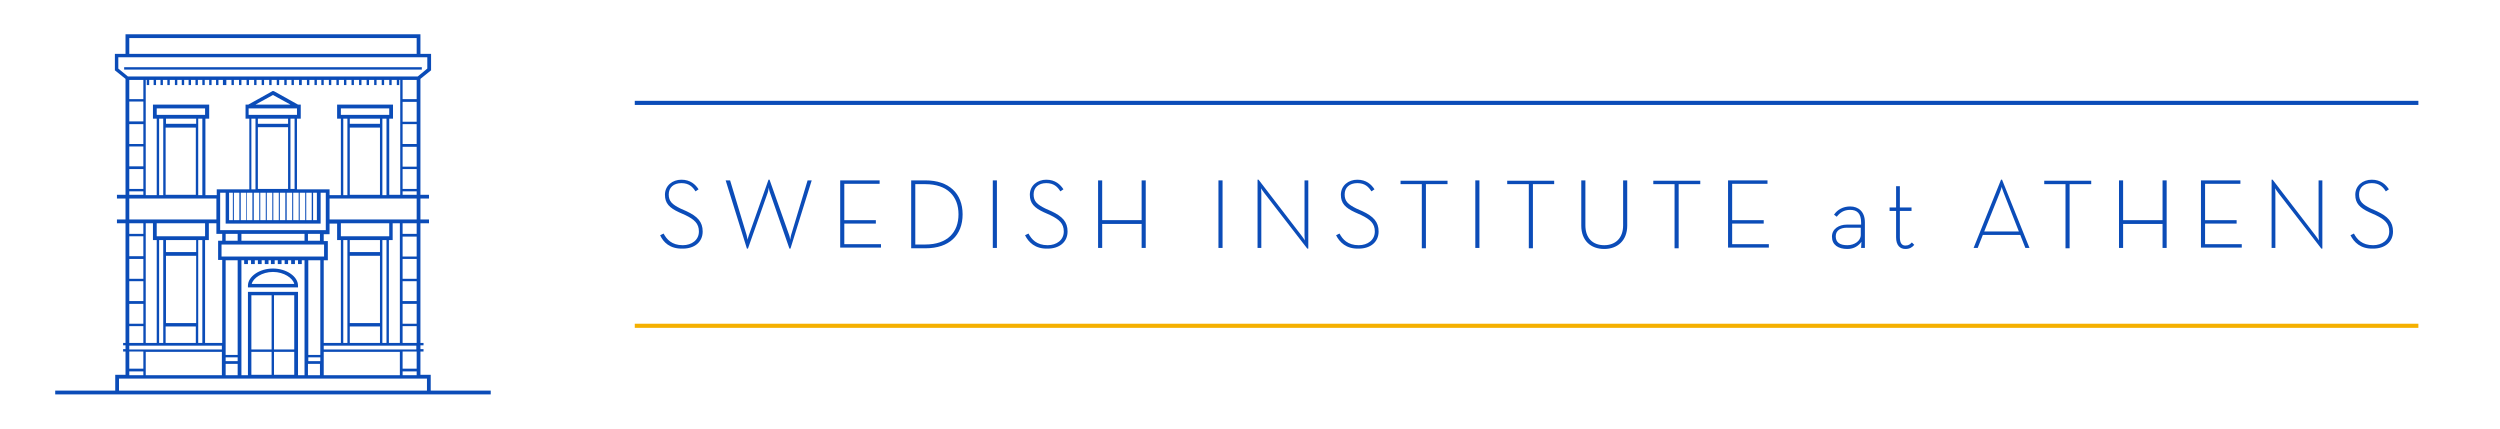 <?xml version="1.0" encoding="utf-8"?>
<!-- Generator: Adobe Illustrator 19.2.0, SVG Export Plug-In . SVG Version: 6.00 Build 0)  -->
<svg version="1.1" id="Layer_1" xmlns="http://www.w3.org/2000/svg" xmlns:xlink="http://www.w3.org/1999/xlink" x="0px" y="0px"
	 viewBox="0 0 729 125" style="enable-background:new 0 0 729 125;" xml:space="preserve" preserveAspectRatio="xMidYMid meet">
<style type="text/css">
	.st0{fill:#0B4CB8;}
	.st1{fill:none;stroke:#0B4CB8;stroke-width:1.2;stroke-miterlimit:10;}
	.st2{fill:none;stroke:#F5B000;stroke-width:1.2;stroke-miterlimit:10;}
</style>
<g>
	<path class="st0" d="M192.5,68.6l1-0.5c0.9,1.7,2.4,3.4,5.6,3.4c2.6,0,4.7-1.5,4.7-4c0-2.3-1.3-3.5-4-4.8l-1.8-0.8
		c-2.8-1.3-4.1-2.6-4.1-5.1c0-2.7,2.2-4.4,4.8-4.4c2.6,0,4.1,1.4,5,2.8l-0.9,0.6c-0.8-1.3-1.9-2.4-4.1-2.4c-2.3,0-3.7,1.3-3.7,3.3
		c0,2,1,2.9,3.4,4.1l1.8,0.8c3.2,1.5,4.7,3.1,4.7,5.9c0,3.1-2.4,5-5.8,5C195.3,72.6,193.4,70.6,192.5,68.6z"/>
	<path class="st0" d="M211.6,52.6h1.3l4.8,15.9c0.1,0.5,0.3,1.3,0.3,1.4c0-0.1,0.2-0.9,0.4-1.4l5.7-16.1h0.3l5.7,16.1
		c0.2,0.5,0.3,1.3,0.3,1.4c0-0.1,0.2-0.9,0.3-1.4l4.8-15.9h1.2l-6.2,19.9h-0.3l-5.7-16.4c-0.2-0.5-0.3-1.2-0.3-1.4
		c0,0.1-0.2,0.9-0.3,1.4l-5.8,16.4h-0.3L211.6,52.6z"/>
	<path class="st0" d="M245,52.6h11.5v1h-10.3v10.6h9.2v1h-9.2v6h10.7v1H245V52.6z"/>
	<path class="st0" d="M265.7,52.6h4.2c6.8,0,10.8,3.8,10.8,9.9c0,6.1-3.9,9.9-10.8,9.9h-4.2V52.6z M269.8,71.3
		c6.5,0,9.7-3.6,9.7-8.8c0-5.2-3.2-8.8-9.7-8.8h-2.9v17.6H269.8z"/>
	<path class="st0" d="M289.5,52.6h1.2v19.7h-1.2V52.6z"/>
	<path class="st0" d="M298.9,68.6l1-0.5c0.9,1.7,2.4,3.4,5.6,3.4c2.6,0,4.7-1.5,4.7-4c0-2.3-1.3-3.5-4-4.8l-1.8-0.8
		c-2.8-1.3-4.1-2.6-4.1-5.1c0-2.7,2.2-4.4,4.8-4.4c2.6,0,4.1,1.4,5,2.8l-0.9,0.6c-0.8-1.3-1.9-2.4-4.1-2.4c-2.3,0-3.7,1.3-3.7,3.3
		c0,2,1,2.9,3.4,4.1l1.8,0.8c3.2,1.5,4.7,3.1,4.7,5.9c0,3.1-2.4,5-5.8,5C301.8,72.6,299.9,70.6,298.9,68.6z"/>
	<path class="st0" d="M320.2,52.6h1.2v11.6h11.5V52.6h1.2v19.7h-1.2v-7h-11.5v7h-1.2V52.6z"/>
	<path class="st0" d="M355.3,52.6h1.2v19.7h-1.2V52.6z"/>
	<path class="st0" d="M368.6,56.2c-0.4-0.5-0.9-1.3-0.9-1.3s0.1,0.9,0.1,1.5v15.9h-1.1V52.4h0.3l12.6,16.4c0.4,0.5,0.9,1.3,0.9,1.3
		s-0.1-0.9-0.1-1.5V52.6h1.1v19.9h-0.3L368.6,56.2z"/>
	<path class="st0" d="M389.6,68.6l1-0.5c0.9,1.7,2.4,3.4,5.6,3.4c2.6,0,4.7-1.5,4.7-4c0-2.3-1.3-3.5-4-4.8l-1.8-0.8
		c-2.8-1.3-4.1-2.6-4.1-5.1c0-2.7,2.2-4.4,4.8-4.4c2.6,0,4.1,1.4,5,2.8l-0.9,0.6c-0.8-1.3-1.9-2.4-4.1-2.4c-2.3,0-3.7,1.3-3.7,3.3
		c0,2,1,2.9,3.4,4.1l1.8,0.8c3.2,1.5,4.7,3.1,4.7,5.9c0,3.1-2.4,5-5.8,5C392.5,72.6,390.6,70.6,389.6,68.6z"/>
	<path class="st0" d="M414.7,53.7h-6.3v-1h13.7v1h-6.3v18.7h-1.2V53.7z"/>
	<path class="st0" d="M430.2,52.6h1.2v19.7h-1.2V52.6z"/>
	<path class="st0" d="M445.8,53.7h-6.3v-1h13.7v1H447v18.7h-1.2V53.7z"/>
	<path class="st0" d="M461.1,65.8V52.6h1.2v13.1c0,3.8,2.2,5.8,5.5,5.8c3.2,0,5.5-2,5.5-5.8V52.6h1.2v13.2c0,4.4-2.9,6.8-6.7,6.8
		C463.9,72.6,461.1,70.2,461.1,65.8z"/>
	<path class="st0" d="M488.4,53.7h-6.3v-1h13.7v1h-6.3v18.7h-1.2V53.7z"/>
	<path class="st0" d="M503.9,52.6h11.5v1h-10.3v10.6h9.2v1h-9.2v6h10.7v1h-11.9V52.6z"/>
	<path class="st0" d="M542.7,64.9c0-2.7-1.2-3.7-3.2-3.7c-1.8,0-3,0.8-3.9,2l-0.8-0.6c1-1.5,2.7-2.4,4.7-2.4c2.4,0,4.3,1.5,4.3,4.6
		v7.5h-1.1l0.1-1.8c-0.8,1.1-2.1,2.1-4.1,2.1c-2.7,0-4.5-1.2-4.5-3.6c0-2.3,2.1-3.5,4.3-3.5h4.2V64.9z M538.6,66.4
		c-1.8,0-3.3,0.7-3.3,2.5c0,1.8,1.2,2.6,3.4,2.6c2,0,3.9-1.2,3.9-3v-2.1H538.6z"/>
	<path class="st0" d="M552.9,69.2v-7.7h-1.9v-1h1.9v-6.2h1.1v6.2h3.4v1h-3.4v7.7c0,1.7,0.6,2.4,1.6,2.4c1,0,1.4-0.4,1.9-0.9l0.7,0.7
		c-0.6,0.7-1.3,1.2-2.6,1.2C554.1,72.6,552.9,71.6,552.9,69.2z"/>
	<path class="st0" d="M583.5,52.4h0.3l8,19.9h-1.2l-1.5-3.8h-10.9l-1.5,3.8h-1.2L583.5,52.4z M588.7,67.5l-4.4-11.2
		c-0.3-0.7-0.6-1.7-0.6-1.8c0,0.1-0.3,1.1-0.6,1.8l-4.5,11.2H588.7z"/>
	<path class="st0" d="M602.4,53.7h-6.3v-1h13.7v1h-6.3v18.7h-1.2V53.7z"/>
	<path class="st0" d="M617.9,52.6h1.2v11.6h11.5V52.6h1.2v19.7h-1.2v-7h-11.5v7h-1.2V52.6z"/>
	<path class="st0" d="M641.8,52.6h11.5v1h-10.3v10.6h9.2v1h-9.2v6h10.7v1h-11.9V52.6z"/>
	<path class="st0" d="M664.3,56.2c-0.4-0.5-0.9-1.3-0.9-1.3s0.1,0.9,0.1,1.5v15.9h-1.1V52.4h0.3l12.6,16.4c0.4,0.5,0.9,1.3,0.9,1.3
		s-0.1-0.9-0.1-1.5V52.6h1.1v19.9h-0.3L664.3,56.2z"/>
	<path class="st0" d="M685.4,68.6l1-0.5c0.9,1.7,2.4,3.4,5.6,3.4c2.6,0,4.7-1.5,4.7-4c0-2.3-1.3-3.5-4-4.8l-1.8-0.8
		c-2.8-1.3-4.1-2.6-4.1-5.1c0-2.7,2.2-4.4,4.8-4.4c2.6,0,4.1,1.4,5,2.8l-0.9,0.6c-0.8-1.3-1.9-2.4-4.1-2.4c-2.3,0-3.7,1.3-3.7,3.3
		c0,2,1,2.9,3.4,4.1l1.8,0.8c3.2,1.5,4.7,3.1,4.7,5.9c0,3.1-2.4,5-5.8,5C688.3,72.6,686.4,70.6,685.4,68.6z"/>
</g>
<path class="st0" d="M79.6,78.3c-3.9,0-7.3,2.3-7.3,5v0.5h14.6v-0.5C86.9,80.6,83.5,78.3,79.6,78.3z M73.4,82.8
	c0.4-1.7,3-3.5,6.2-3.5c3.2,0,5.8,1.8,6.2,3.5H73.4z M123,19.6H36.2v0.7H123V19.6z M125.6,113.9v-4.6h-3v-6.8h0.9v-0.7h-0.9v-1.1
	h0.9V100h-0.9V65.1h2.5V64h-2.5v-6.1h2.5v-1.1h-2.5V23l3.1-2.5v-4.8h-3.1V10H36.6v5.7h-3.1v4.8l3.1,2.5v33.8h-2.5v1.1h2.5V64h-2.5
	v1.1h2.5V100h-0.7v0.7h0.7v1.1h-0.7v0.7h0.7v6.8h-3v4.6H16.1v1.1h127v-1.1H125.6z M37.7,11.1h83.8v4.6H37.7V11.1z M34.5,20v-3.3
	h90.1V20l-2.8,2.3H37.3L34.5,20z M117.4,107.5v-5h4.1v5H117.4z M121.5,108.3v1.1h-4.1v-1.1H121.5z M94.4,101.9v-1.1h27v1.1H94.4z
	 M89.9,105.3v-1.1h3.5v1.1H89.9z M93.3,106.1v3.3h-3.5v-3.3H93.3z M89.9,103.5V75.9h3.5v27.6H89.9z M64.6,74.8v-3.5h29.9v3.5H64.6z
	 M72.3,85.1v24.3h-1.9V75.9h0.8V77h1.1v-1.1h0.9V77h1.1v-1.1h0.9V77h1.1v-1.1h0.9V77h1.1v-1.1H79V77h1.1v-1.1H81V77h1.1v-1.1H83V77
	H84v-1.1h0.9V77H86v-1.1h0.9V77H88v-1.1h0.8v33.5h-1.9V85.1H72.3z M79.9,101.9V86.1h5.9v15.8H79.9z M85.8,102.6v6.7h-5.9v-6.7H85.8z
	 M73.3,101.9V86.1h5.9v15.8H73.3z M79.2,102.6v6.7h-5.9v-6.7H79.2z M65.8,105.3v-1.1h3.5v1.1H65.8z M69.3,106.1v3.3h-3.5v-3.3H69.3z
	 M65.8,103.5V75.9h3.5v27.6H65.8z M37.7,101.9v-1.1h27v1.1H37.7z M64.7,102.6v6.8H42.5v-6.8H64.7z M37.7,107.5v-5h4.1v5H37.7z
	 M41.8,108.3v1.1h-4.1v-1.1H41.8z M41.8,29.6v5.8h-4.1v-5.8H41.8z M37.7,28.9v-5.6h4.1v5.6H37.7z M41.8,36.2V42h-4.1v-5.8H41.8z
	 M41.8,42.7v5.8h-4.1v-5.8H41.8z M41.8,49.3v5.8h-4.1v-5.8H41.8z M41.8,55.8v1h-4.1v-1H41.8z M63.1,57.9V64H37.7v-6.1H63.1z
	 M43.5,24.8v-1.5h1.3v1.5h0.7v-1.5h1.3v1.5h0.7v-1.5h1.3v1.5h0.7v-1.5H51v1.5h0.7v-1.5H53v1.5h0.7v-1.5H55v1.5h0.7v-1.5h1.3v1.5h0.7
	v-1.5h1.3v1.5h0.7v-1.5h1.3v1.5h0.7v-1.5h1.3v1.5h0.7v-1.5h1.3v1.5H66v-1.5h1.5v1.5h0.7v-1.5h1.5v1.5h0.7v-1.5h1.5v1.5h0.7v-1.5h1.5
	v1.5h0.7v-1.5h1.5v1.5H77v-1.5h1.5v1.5h0.7v-1.5h1.5v1.5h0.7v-1.5h1.5v1.5h0.7v-1.5H85v1.5h0.7v-1.5h1.5v1.5H88v-1.5h1.5v1.5h0.7
	v-1.5h1.5v1.5h0.7v-1.5h1.3v1.5h0.7v-1.5h1.5v1.5h0.7v-1.5h1.5v1.5h0.7v-1.5h1.5v1.5h0.7v-1.5h1.5v1.5h0.7v-1.5h1.5v1.5h0.7v-1.5
	h1.5v1.5h0.7v-1.5h1.5v1.5h0.7v-1.5h1.5v1.5h0.7v-1.5h1.5v1.5h0.7v-1.5h1.5v1.5h0.7v-1.5h0.3v33.5h-3.2V34.6h1.1v-4.1H98.3v4.1h1.1
	v22.3h-3.3v-1.7h-9.5V34.6h1.1v-4.1h-0.8l-7-3.9c-0.2-0.1-0.4-0.1-0.5,0l-7,3.9h-0.8v4.1h1.1v20.6h-9.5v1.7h-3.3V34.6h1.1v-4.1H44.6
	v4.1h1.1v22.3h-3.2V23.3h0.3v1.5H43.5z M99.4,33.5v-1.9h14.1v1.9H99.4z M112.7,34.6v22.3h-1.2V34.6H112.7z M102,36.1v-1.5h8.8v1.5
	H102z M110.8,37.2v19.6H102V37.2H110.8z M101.3,34.6v22.3h-1.2V34.6H101.3z M99.4,70v30h-5V75.9h1.2v-5.6h-1.2v-2h1.7v-3.1h2.2V70
	H99.4z M113.5,68.9H99.4v-3.8h14.1V68.9z M114.5,70v-4.9h2.1V100h-3.2V70H114.5z M112.7,70v30h-1.2V70H112.7z M102,94.1V74.6h8.8
	v19.6H102z M110.8,95.2v4.8H102v-4.8H110.8z M102,73.5V70h8.8v3.5H102z M101.3,70v30h-1.2V70H101.3z M64.2,67.2V56.2h1.6v9h27.7v-9
	H95v10.9H64.2z M93.3,68.2v2h-3.5v-2H93.3z M88.8,68.2v2H70.4v-2H88.8z M69.3,68.2v2h-3.5v-2H69.3z M66.8,64.2v-8h1.1v8H66.8z
	 M68.2,64.2v-8h1.6v8H68.2z M70.2,64.2v-8h1.6v8H70.2z M86.6,31.6L86.6,31.6l0,1.9H72.5v-1.9l0,0H86.6z M74.5,30.5l5.1-2.8l5.1,2.8
	H74.5z M85.9,55.1h-1.2V34.6h1.2V55.1z M87.1,56.2v8h-1.6v-8H87.1z M75.2,55.1v-18H84v18H75.2z M83.2,56.2v8h-1.6v-8H83.2z
	 M81.3,56.2v8h-1.6v-8H81.3z M79.4,56.2v8h-1.6v-8H79.4z M77.5,56.2v8h-1.6v-8H77.5z M75.6,56.2v8H74v-8H75.6z M75.2,36.1v-1.5H84
	v1.5H75.2z M83.6,56.2h1.6v8h-1.6V56.2z M73.3,34.6h1.2v20.6h-1.2V34.6z M73.6,56.2v8h-1.6v-8H73.6z M87.4,64.2v-8H89v8H87.4z
	 M89.3,64.2v-8h1.6v8H89.3z M91.3,64.2v-8h1.1v8H91.3z M45.7,33.5v-1.9h14.1v1.9H45.7z M59,34.6v22.3h-1.2V34.6H59z M48.4,36.1v-1.5
	h8.8v1.5H48.4z M57.1,37.2v19.6h-8.8V37.2H57.1z M47.6,34.6v22.3h-1.2V34.6H47.6z M45.7,68.9v-3.8h14.1v3.8H45.7z M59,70v30h-1.2V70
	H59z M48.4,94.1V74.6h8.8v19.6H48.4z M57.1,95.2v4.8h-8.8v-4.8H57.1z M48.4,73.5V70h8.8v3.5H48.4z M47.6,70v30h-1.2V70H47.6z
	 M45.7,70v30h-3.2V65.1h2.1V70H45.7z M41.8,65.1v3.1h-4.1v-3.1H41.8z M41.8,68.9v5.8h-4.1v-5.8H41.8z M41.8,75.5v5.8h-4.1v-5.8H41.8
	z M41.8,82v5.8h-4.1V82H41.8z M41.8,88.6v5.8h-4.1v-5.8H41.8z M41.8,95.1v4.9h-4.1v-4.9H41.8z M59.8,100V70h1.1v-4.9h2.2v3.1h1.7v2
	h-1.2v5.6h1.2V100H59.8z M94.4,102.6h22.2v6.8H94.4V102.6z M117.4,100v-4.9h4.1v4.9H117.4z M117.4,94.4v-5.8h4.1v5.8H117.4z
	 M117.4,87.9V82h4.1v5.8H117.4z M117.4,81.3v-5.8h4.1v5.8H117.4z M117.4,74.8v-5.8h4.1v5.8H117.4z M117.4,68.2v-3.1h4.1v3.1H117.4z
	 M96.1,64v-6.1h25.4V64H96.1z M117.4,56.8v-1h4.1v1H117.4z M117.4,55.1v-5.8h4.1v5.8H117.4z M117.4,48.6v-5.8h4.1v5.8H117.4z
	 M117.4,42v-5.8h4.1V42H117.4z M117.4,35.5v-5.8h4.1v5.8H117.4z M117.4,28.9v-5.6h4.1v5.6H117.4z M124.5,113.9H34.7v-3.5h89.8V113.9
	z"/>
<g>
	<line class="st1" x1="185.1" y1="30" x2="705.2" y2="30"/>
	<line class="st2" x1="185.1" y1="95" x2="705.2" y2="95"/>
</g>
</svg>
